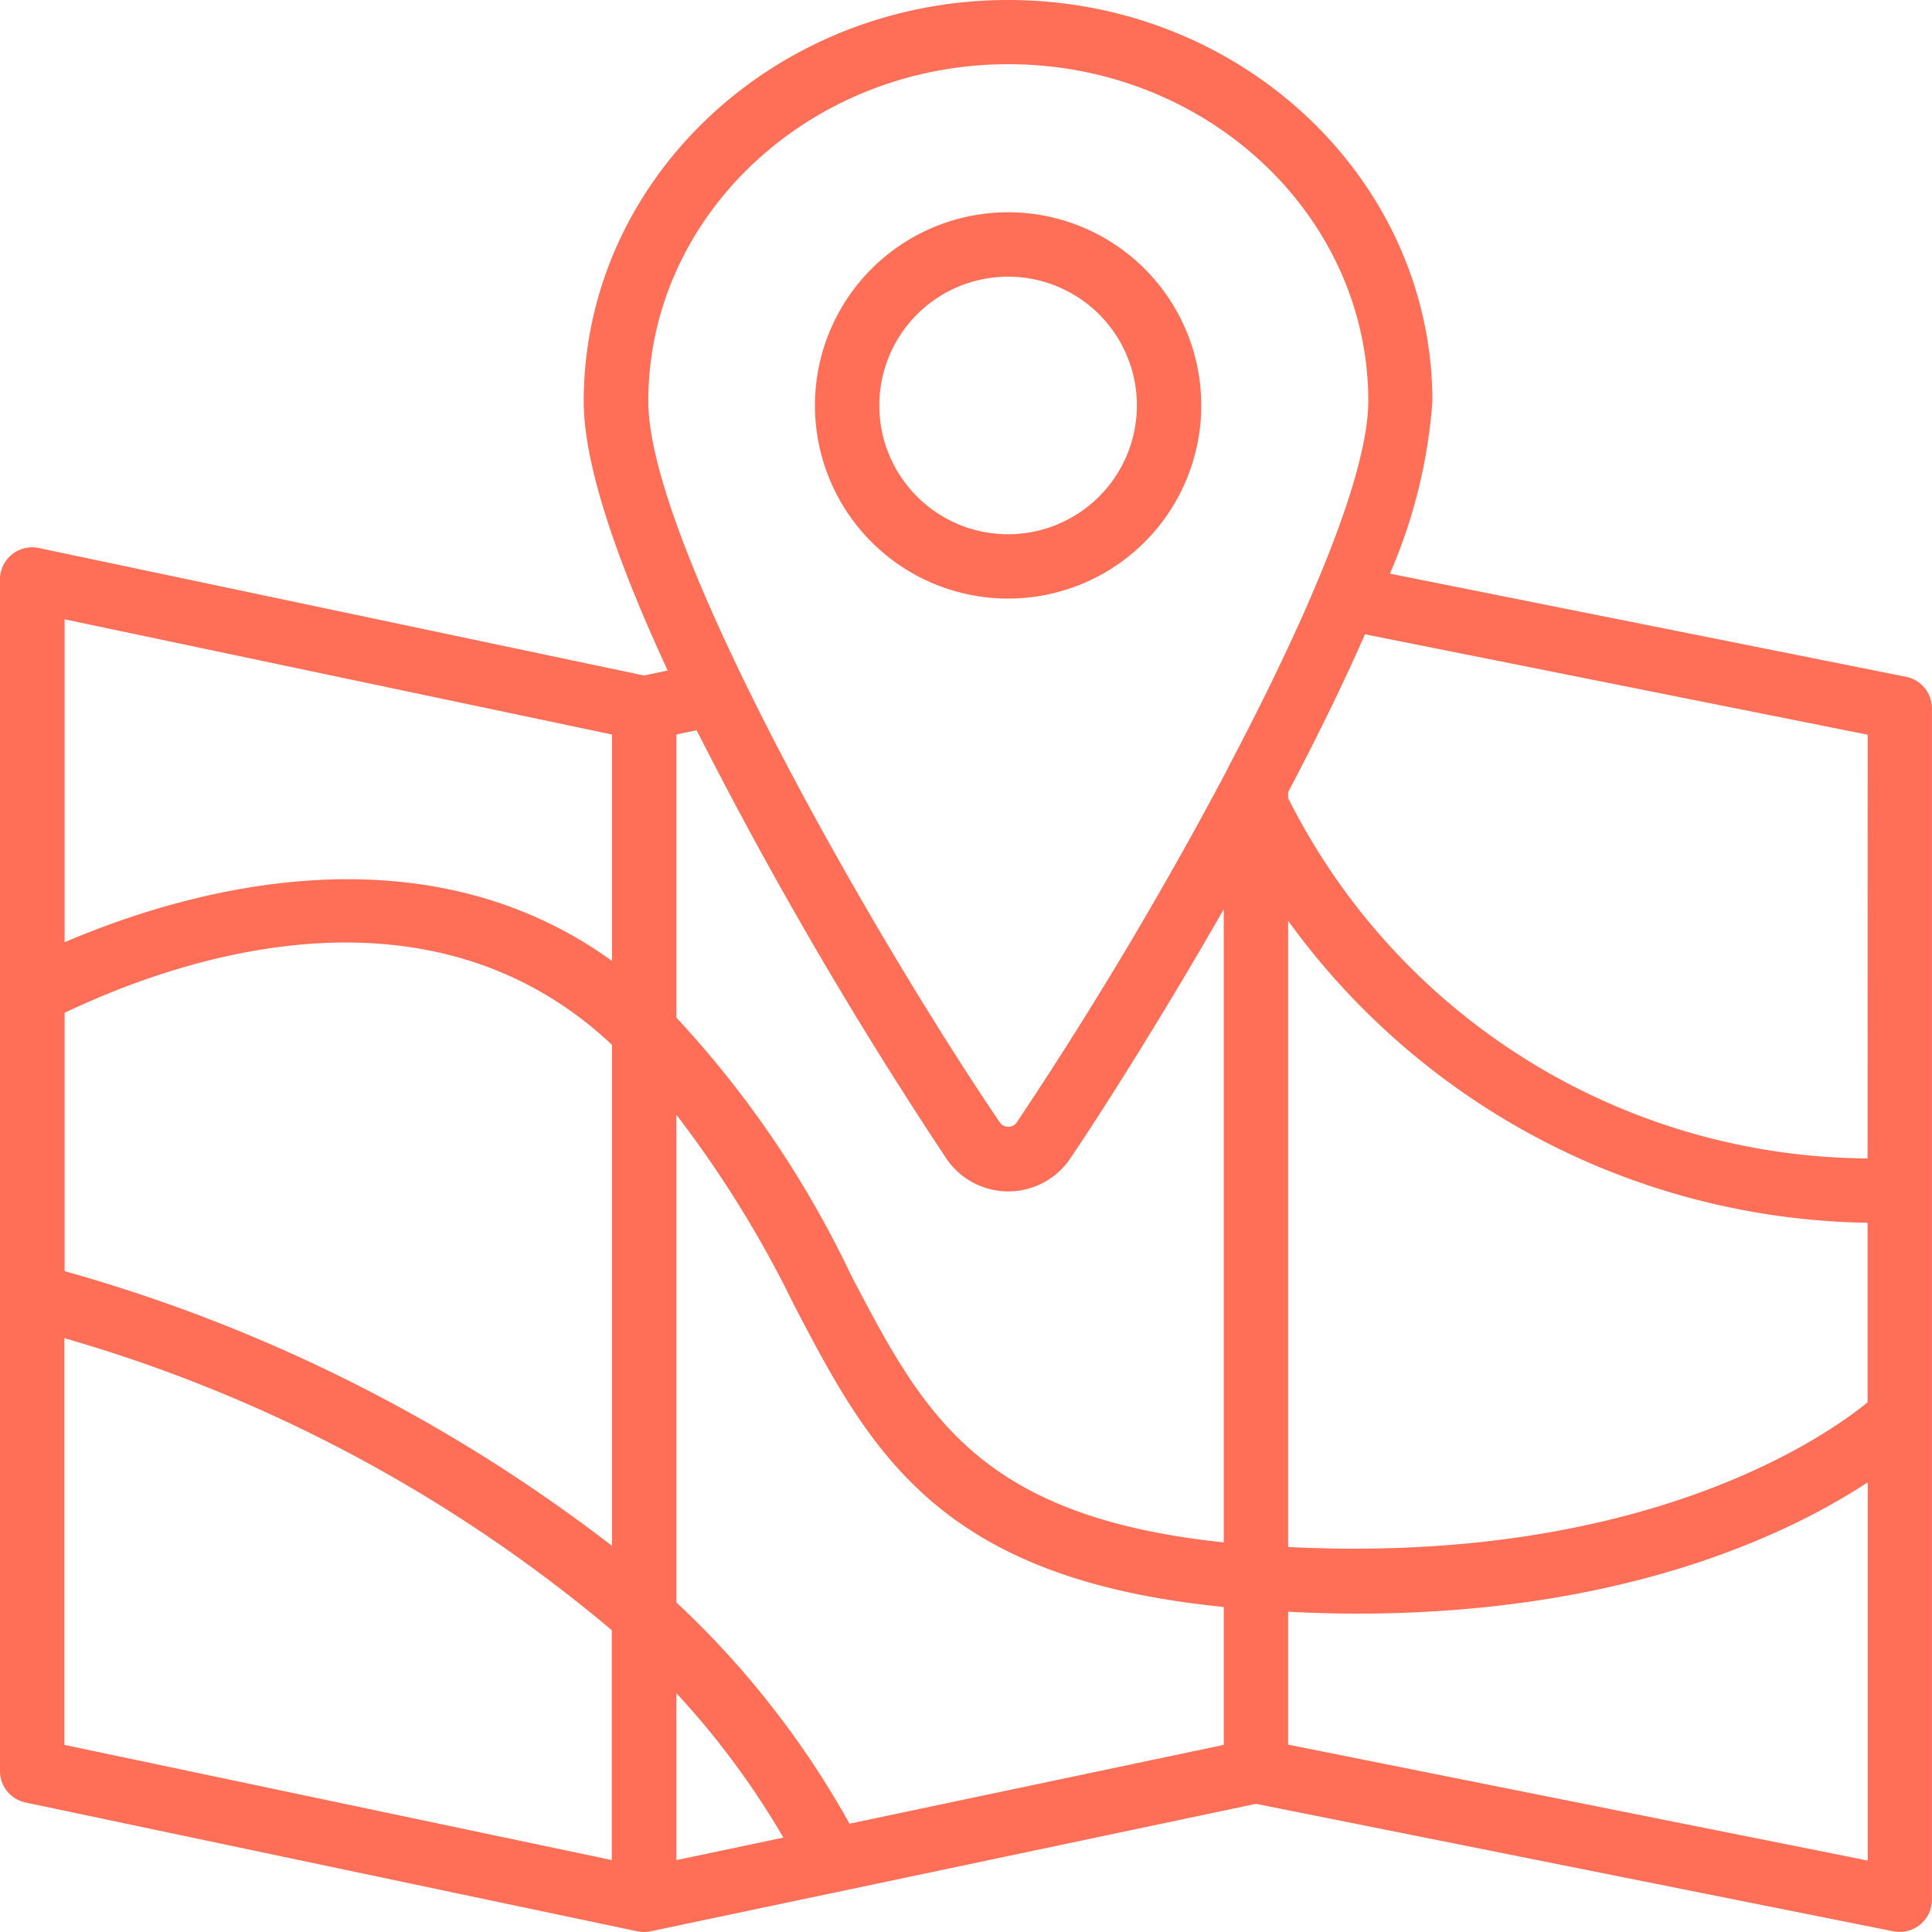 <?xml version="1.0" encoding="UTF-8"?> <svg xmlns="http://www.w3.org/2000/svg" id="map_664627" width="50.012" height="50.012" viewBox="0 0 50.012 50.012"><g id="Raggruppa_238" data-name="Raggruppa 238" transform="translate(0)"><g id="Raggruppa_237" data-name="Raggruppa 237"><path id="Tracciato_69" data-name="Tracciato 69" d="M49.343,17.52,35.98,14.849a13.618,13.618,0,0,0,1.1-4.458C37.082,4.661,32.155,0,26.1,0S15.111,4.661,15.111,10.391c0,1.685.909,4.237,2.174,6.966l-.614.129-15.665-3.3A.834.834,0,0,0,0,15V45.844a.834.834,0,0,0,.662.816L16.5,49.994a.834.834,0,0,0,.344,0l15.67-3.3,16.5,3.3a.86.86,0,0,0,.164.016.834.834,0,0,0,.833-.833V18.338A.834.834,0,0,0,49.343,17.52Zm-33.5,30.631L1.668,45.168V34.64A38.517,38.517,0,0,1,15.838,42.2v5.947Zm0-8.135a41.524,41.524,0,0,0-14.17-7.111V26.218c3-1.431,9.432-3.622,14.17.828Zm0-15.141c-4.986-3.605-11.125-1.788-14.17-.484V16.031l14.17,2.983Zm1.667,23.276V43.83a21.244,21.244,0,0,1,2.77,3.738Zm14.17-2.983-9.688,2.04a23.4,23.4,0,0,0-4.482-5.727V28.857a28.774,28.774,0,0,1,3.037,4.908c1.986,3.8,3.727,7.1,11.133,7.833Zm0-5.241c-6.369-.672-7.769-3.321-9.656-6.933a26.362,26.362,0,0,0-4.514-6.651V19.013l.524-.11a110.045,110.045,0,0,0,6.48,11.11,1.936,1.936,0,0,0,3.175,0c.767-1.128,2.344-3.6,3.99-6.476v16.39Zm.076-19.98c0,.008-.009.015-.012.023a104.372,104.372,0,0,1-5.433,9.1.271.271,0,0,1-.418,0c-3.177-4.671-9.11-14.947-9.11-18.684,0-4.81,4.181-8.724,9.319-8.724s9.319,3.914,9.319,8.724C35.415,12.355,33.77,16.13,31.751,19.947ZM48.346,48.162l-15-3V41.722c.6.029,1.194.049,1.761.049,6.956,0,11.215-2.068,13.243-3.4v9.795Zm0-11.863c-1.085.891-5.809,4.206-15,3.747V23.834a18.864,18.864,0,0,0,15,7.819Zm0-6.312a16.893,16.893,0,0,1-15-9.327v-.154c.722-1.37,1.407-2.76,1.989-4.087l13.014,2.6Z" transform="translate(-0.001)" fill="#ff6f57"></path><path id="Tracciato_70" data-name="Tracciato 70" d="M220.959,56.258a5,5,0,1,0,5,5A5,5,0,0,0,220.959,56.258Zm0,8.335a3.334,3.334,0,1,1,3.334-3.334A3.337,3.337,0,0,1,220.959,64.593Z" transform="translate(-194.863 -50.763)" fill="#ff6f57"></path></g></g></svg> 